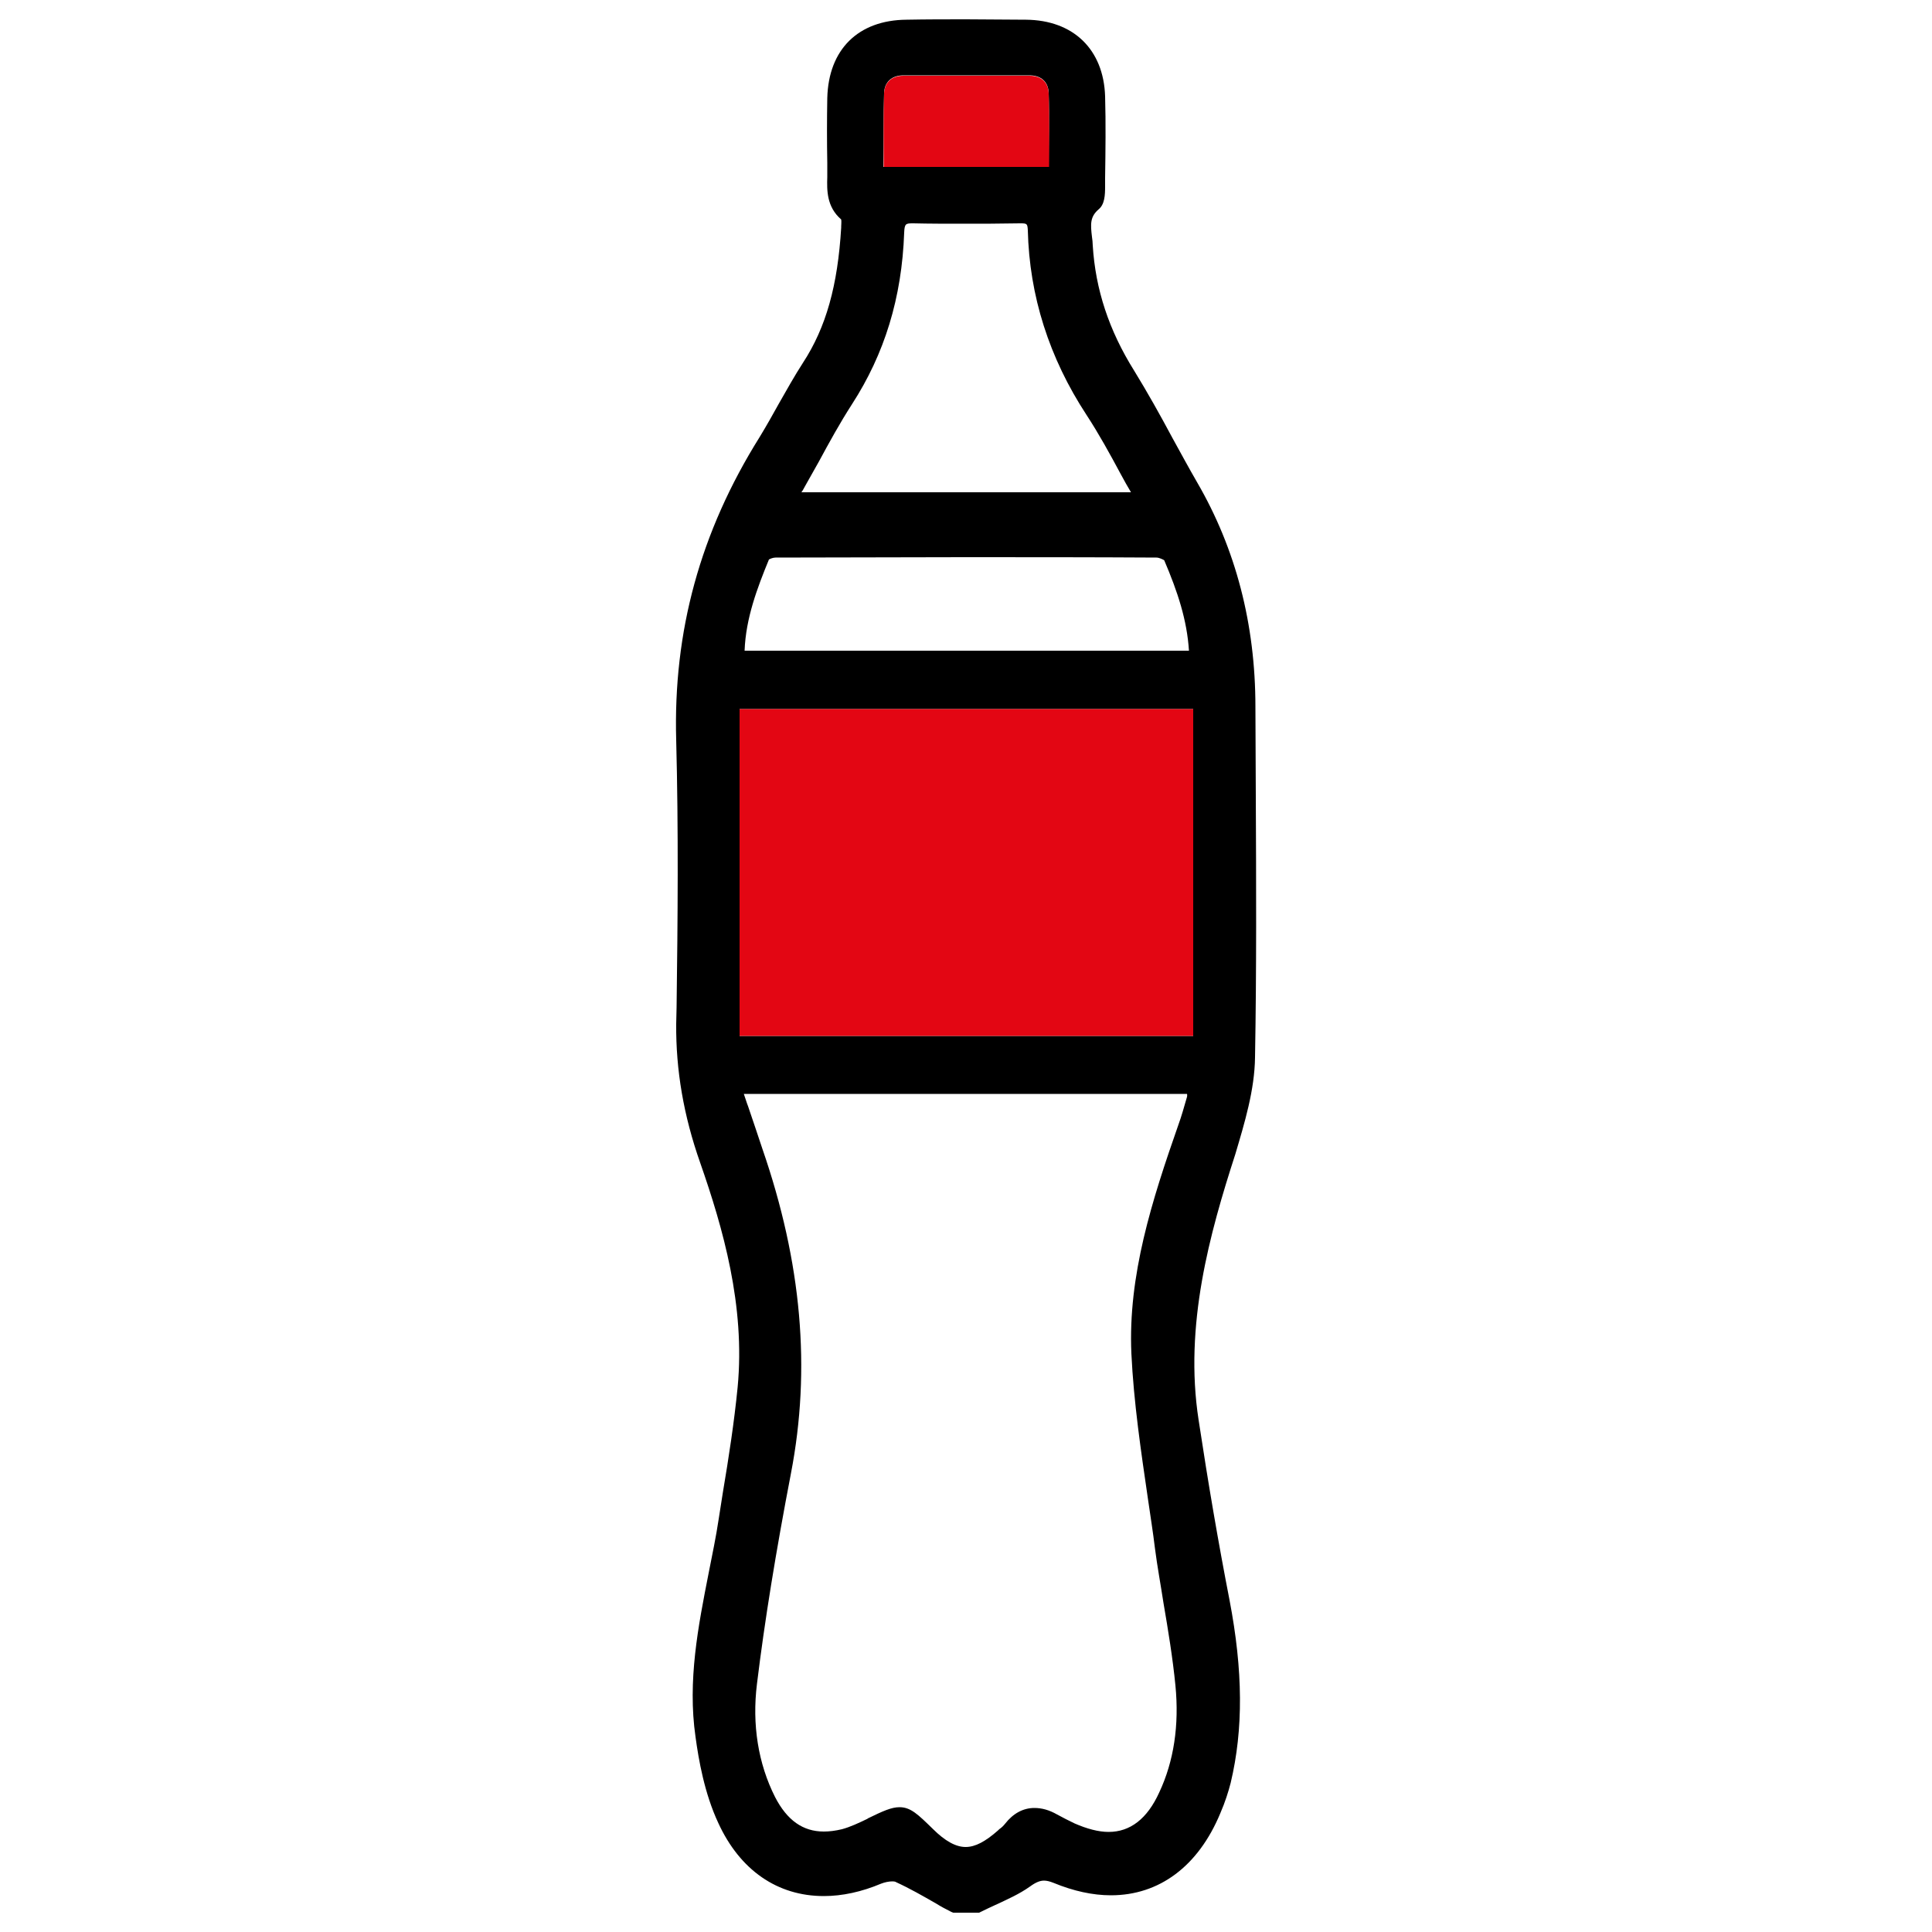 <?xml version="1.0" encoding="UTF-8"?>
<!-- Generator: Adobe Illustrator 27.9.0, SVG Export Plug-In . SVG Version: 6.00 Build 0)  -->
<svg xmlns="http://www.w3.org/2000/svg" xmlns:xlink="http://www.w3.org/1999/xlink" version="1.1" id="Слой_1" x="0px" y="0px" viewBox="0 0 500 500" style="enable-background:new 0 0 500 500;" xml:space="preserve">
<style type="text/css">
	.st0{fill:#E30613;}
</style>
<g>
	<path d="M324.8,273.6c0.4-22.5,0.3-45.4,0.2-67.6c0-7.7-0.1-15.4-0.1-23.1c0-21.4-5.1-40.9-15.1-58.1c-2.2-3.8-4.3-7.7-6.4-11.5   c-3.1-5.8-6.4-11.7-9.9-17.4c-6.5-10.4-10-21-10.7-32.4c0-0.7-0.1-1.5-0.2-2.2c-0.4-3.3-0.5-5.2,1.7-7.1c1.6-1.3,1.7-3.7,1.7-6   l0-2.1c0.1-7,0.2-14.2,0-21.2c-0.4-12.1-8.2-19.7-20.5-19.8c-5.2,0-10.3-0.1-15.5-0.1c-5.1,0-10.3,0-15.4,0.1   c-12.5,0.1-20.2,7.7-20.5,20.3c-0.1,5.6-0.1,11.3,0,16.8l0,1.8c0,0.6,0,1.2,0,1.8c-0.1,3.4-0.2,7.7,3.6,11c0.1,0.5,0,1.4,0,1.8   l0,0.3c-0.9,15-3.9,25.8-9.9,35c-2.2,3.4-4.2,7-6.2,10.5c-1.6,2.9-3.3,5.9-5,8.7c-15.4,24.6-22.4,50.3-21.6,78.5   c0.6,23,0.4,46.4,0.1,69L175,265c-0.1,11.9,1.9,23.7,6.2,35.9c5.9,16.9,11.7,37,9.7,58.1c-0.9,9.1-2.3,18.2-3.8,27.1l-1.1,7   c-0.7,4.7-1.7,9.4-2.6,14c-2.7,13.7-5.5,27.9-3.4,42.4c0.8,5.9,2.3,14.6,5.9,22.3c5.6,12.2,15.3,18.9,27.3,18.9   c4.8,0,9.8-1.1,14.8-3.2c1-0.4,2.1-0.6,2.9-0.6c0.6,0,0.9,0.1,1,0.2c3.5,1.6,7,3.6,10.3,5.5c1.3,0.8,2.6,1.5,4,2.2l0.5,0.2h6.7   l0.4-0.2c1.2-0.6,2.5-1.2,3.8-1.8c3-1.4,6.2-2.8,9-4.8c1.5-1.1,2.6-1.5,3.6-1.5c0.7,0,1.5,0.2,2.5,0.6c5.1,2.1,10.1,3.2,14.8,3.2   c12.5,0,22.6-7.5,28.3-21.2c1.3-3,2.1-5.6,2.7-7.9c3.3-13.9,3.2-29-0.3-47.3c-2.9-14.9-5.5-30.1-8-46.6   c-3.8-24.5,2.9-48.4,9.5-68.8C322.1,290.6,324.7,282.1,324.8,273.6z M228.8,24.1c0.1-2.9,2-4.6,5-4.6c10.9,0,21.8,0,32.6,0   c3,0,4.9,1.6,5,4.6c0.2,6.3,0,12.5,0,19.1h-42.8C228.7,36.7,228.6,30.4,228.8,24.1z M208.3,125.9c1.2-2.1,2.4-4.3,3.6-6.4   c2.7-5,5.5-10.1,8.6-14.9c8.4-13,12.9-27.5,13.5-44.4c0.1-2.3,0.4-2.4,2.2-2.4h0.2c4.2,0.1,8.5,0.1,13.2,0.1c4.3,0,8.9,0,14.3-0.1   l0.2,0c1.7,0,1.8,0.1,1.9,1.8c0.4,16.9,5.5,33,15.2,47.8c3.2,4.9,6,10,8.9,15.4c0.8,1.5,1.7,3.1,2.6,4.6h-85.3   C207.8,126.9,208,126.4,208.3,125.9z M199,144.8c0.3-0.2,1.1-0.5,1.7-0.5c16.2,0,32.4-0.1,48.6-0.1c16.9,0,33.8,0,50,0.1   c0.7,0,1.7,0.5,2,0.7c3.5,8.2,5.9,15.5,6.4,23.4h-115C193,160,196,152.1,199,144.8z M307.1,284.2c-0.7,2.4-1.3,4.6-2.1,6.8   c-6.9,19.7-13.1,39.1-12.2,59.3c0.6,12.6,2.5,25.4,4.3,37.7c0.6,4.2,1.3,8.5,1.8,12.7c0.6,4.7,1.5,9.5,2.2,14.1   c1.2,7,2.4,14.3,3.1,21.4c1,10.3-0.4,19.6-4.2,27.7c-3.1,6.8-7.5,10.2-13.1,10.2c-2.6,0-5.6-0.8-8.8-2.2c-1.5-0.7-3-1.5-4.5-2.3   c-2.1-1.2-4-1.7-5.9-1.7c-2.9,0-5.5,1.4-7.6,4.1c-0.4,0.5-0.9,1-1.5,1.4l-0.3,0.3c-3.3,2.9-5.9,4.3-8.4,4.3c-2.5,0-5.3-1.5-8.5-4.7   c-3.8-3.7-5.7-5.6-8.6-5.6c-2.1,0-4.3,1-8.2,2.9l-0.1,0.1c-2.3,1.1-4.4,2.1-6.6,2.7c-1.7,0.4-3.2,0.6-4.7,0.6   c-5.4,0-9.5-2.9-12.6-8.9c-4.4-8.7-6-18.8-4.7-29.3c2-16.4,4.9-34.2,8.8-54.5c5.2-27,2.8-54.5-7.4-84c-1.2-3.6-2.4-7.2-3.7-11   c-0.4-1-0.7-2.1-1.1-3.2h114.7C307.3,283.5,307.2,283.9,307.1,284.2z M308.8,268.1H191.4v-84.6h117.4V268.1z"></path>
	<rect x="191.4" y="183.5" class="st0" width="117.4" height="84.6"></rect>
	<path class="st0" d="M271.5,43.2h-42.8c0-6.5-0.1-12.8,0.1-19c0.1-2.9,2-4.6,5-4.6c10.9,0,21.8,0,32.6,0c3,0,4.9,1.6,5,4.6   C271.6,30.4,271.5,36.7,271.5,43.2z"></path>
</g>
</svg>
